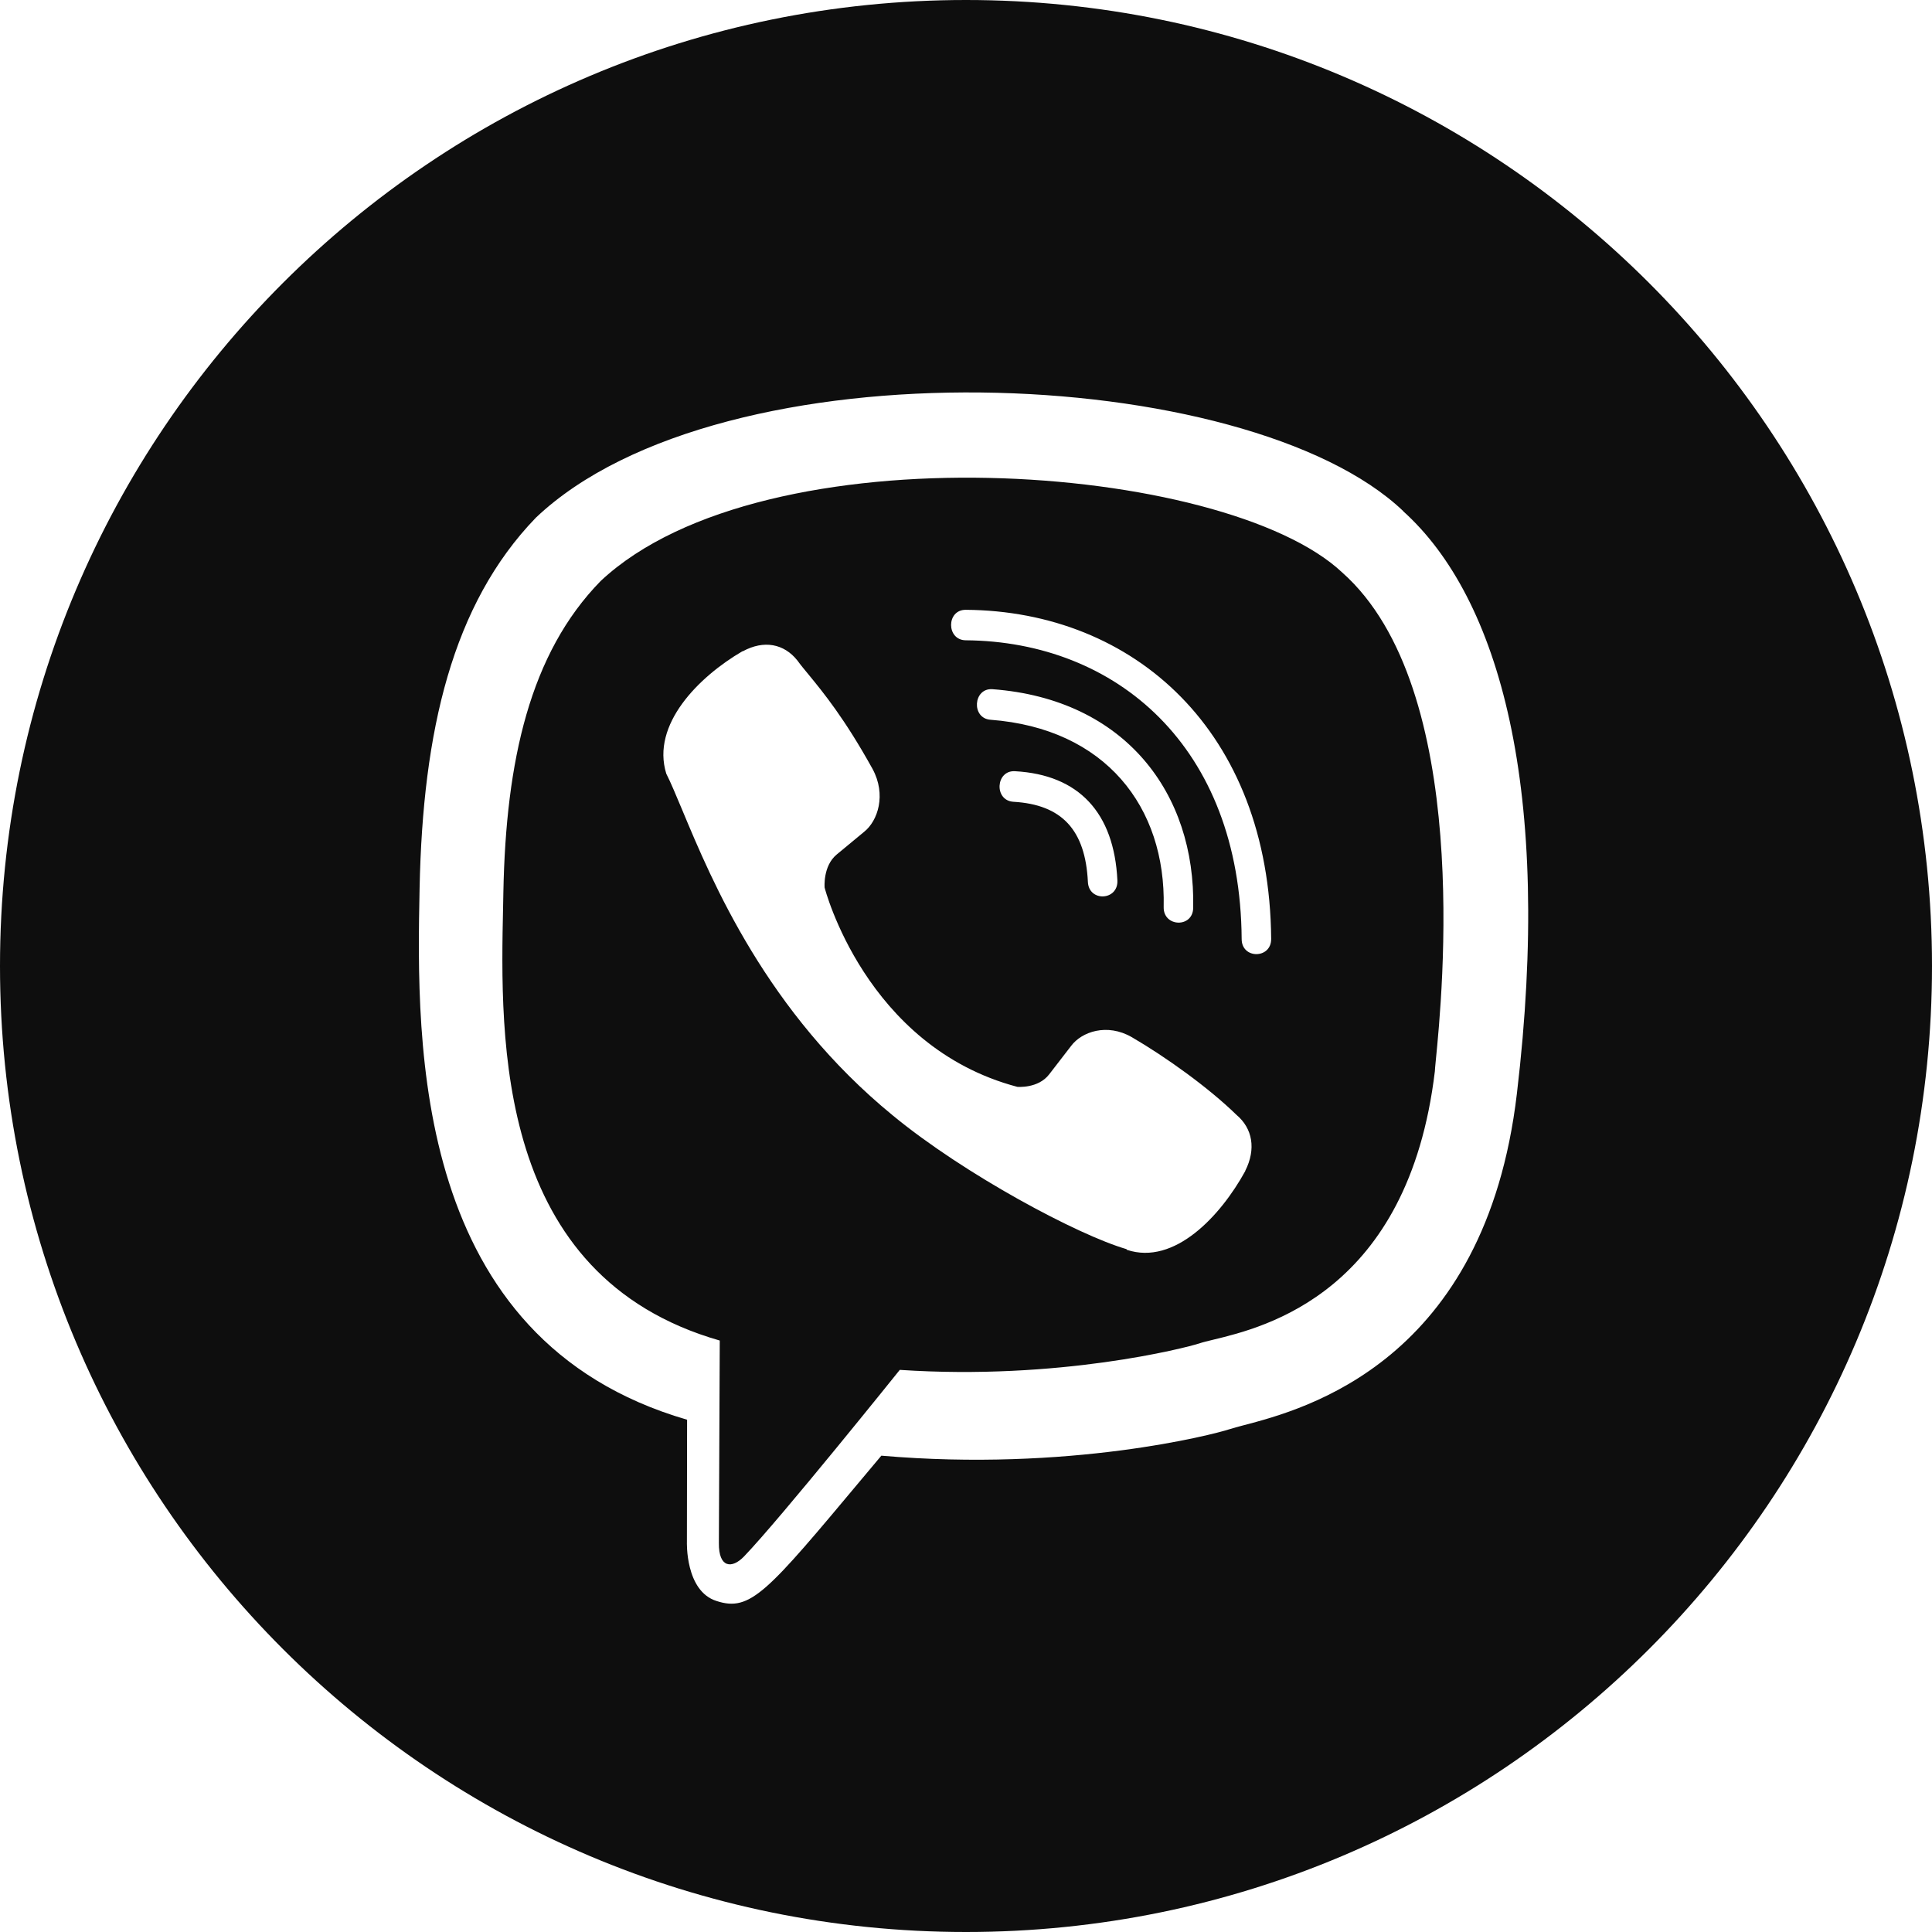 <svg width="22" height="22" viewBox="0 0 22 22" fill="none" xmlns="http://www.w3.org/2000/svg">
<path fill-rule="evenodd" clip-rule="evenodd" d="M11 22C17.075 22 22 17.075 22 11C22 4.925 17.075 0 11 0C4.925 0 0 4.925 0 11C0 17.075 4.925 22 11 22ZM15.977 5.82C17.075 6.808 17.684 8.993 17.273 12.454C16.913 15.507 14.855 16.048 14.164 16.229L14.164 16.229L14.164 16.229C14.096 16.247 14.041 16.262 14.003 16.274C13.816 16.336 12.174 16.761 10.036 16.576L9.823 16.83C8.734 18.132 8.547 18.357 8.16 18.231C7.8 18.118 7.822 17.555 7.822 17.555L7.824 16.166H7.822C4.697 15.257 4.741 11.904 4.778 10.114C4.814 8.325 5.15 6.88 6.102 5.895C8.222 3.882 14.206 4.132 15.978 5.819L15.977 5.82ZM8.472 17.724C8.893 17.286 10.246 15.599 10.246 15.599C12.06 15.72 13.504 15.348 13.659 15.297C13.696 15.284 13.748 15.272 13.813 15.256C14.402 15.114 16.037 14.719 16.339 12.199C16.339 12.187 16.343 12.142 16.35 12.071C16.422 11.346 16.771 7.837 15.283 6.518C13.947 5.262 8.7 4.872 6.84 6.616C6.034 7.44 5.761 8.663 5.732 10.158L5.729 10.316C5.696 11.845 5.638 14.532 8.196 15.265C8.196 15.265 8.186 17.386 8.186 17.571C8.183 17.854 8.334 17.867 8.472 17.724ZM10.996 6.944C10.775 6.944 10.775 7.288 10.996 7.291C12.711 7.304 14.124 8.5 14.139 10.693C14.139 10.924 14.478 10.921 14.475 10.69H14.475C14.456 8.327 12.914 6.957 10.996 6.944ZM13.587 10.338C13.584 10.569 13.246 10.558 13.251 10.329C13.277 9.189 12.588 8.295 11.279 8.196C11.058 8.18 11.081 7.832 11.302 7.848C12.812 7.961 13.615 9.035 13.587 10.338ZM12.889 11.811C12.606 11.647 12.317 11.749 12.197 11.91L11.947 12.234C11.821 12.398 11.584 12.376 11.584 12.376C9.853 11.918 9.39 10.107 9.39 10.107C9.39 10.107 9.369 9.862 9.527 9.731L9.84 9.472C9.996 9.348 10.095 9.05 9.936 8.756C9.615 8.177 9.374 7.885 9.213 7.688L9.213 7.688L9.213 7.688C9.16 7.624 9.116 7.571 9.08 7.521C8.927 7.329 8.698 7.286 8.459 7.416H8.454C7.957 7.706 7.413 8.25 7.587 8.81C7.639 8.912 7.697 9.053 7.769 9.224C8.109 10.039 8.731 11.528 10.168 12.703C10.985 13.376 12.278 14.065 12.827 14.224L12.832 14.232C13.373 14.412 13.899 13.847 14.18 13.335V13.332C14.305 13.084 14.263 12.85 14.081 12.696C13.759 12.382 13.272 12.034 12.889 11.811ZM12.388 10.042C12.359 9.45 12.092 9.162 11.54 9.13C11.317 9.116 11.337 8.769 11.558 8.782C12.284 8.822 12.687 9.253 12.724 10.026C12.734 10.257 12.398 10.273 12.388 10.042Z" fill="#0E0E0E"/>
</svg>
